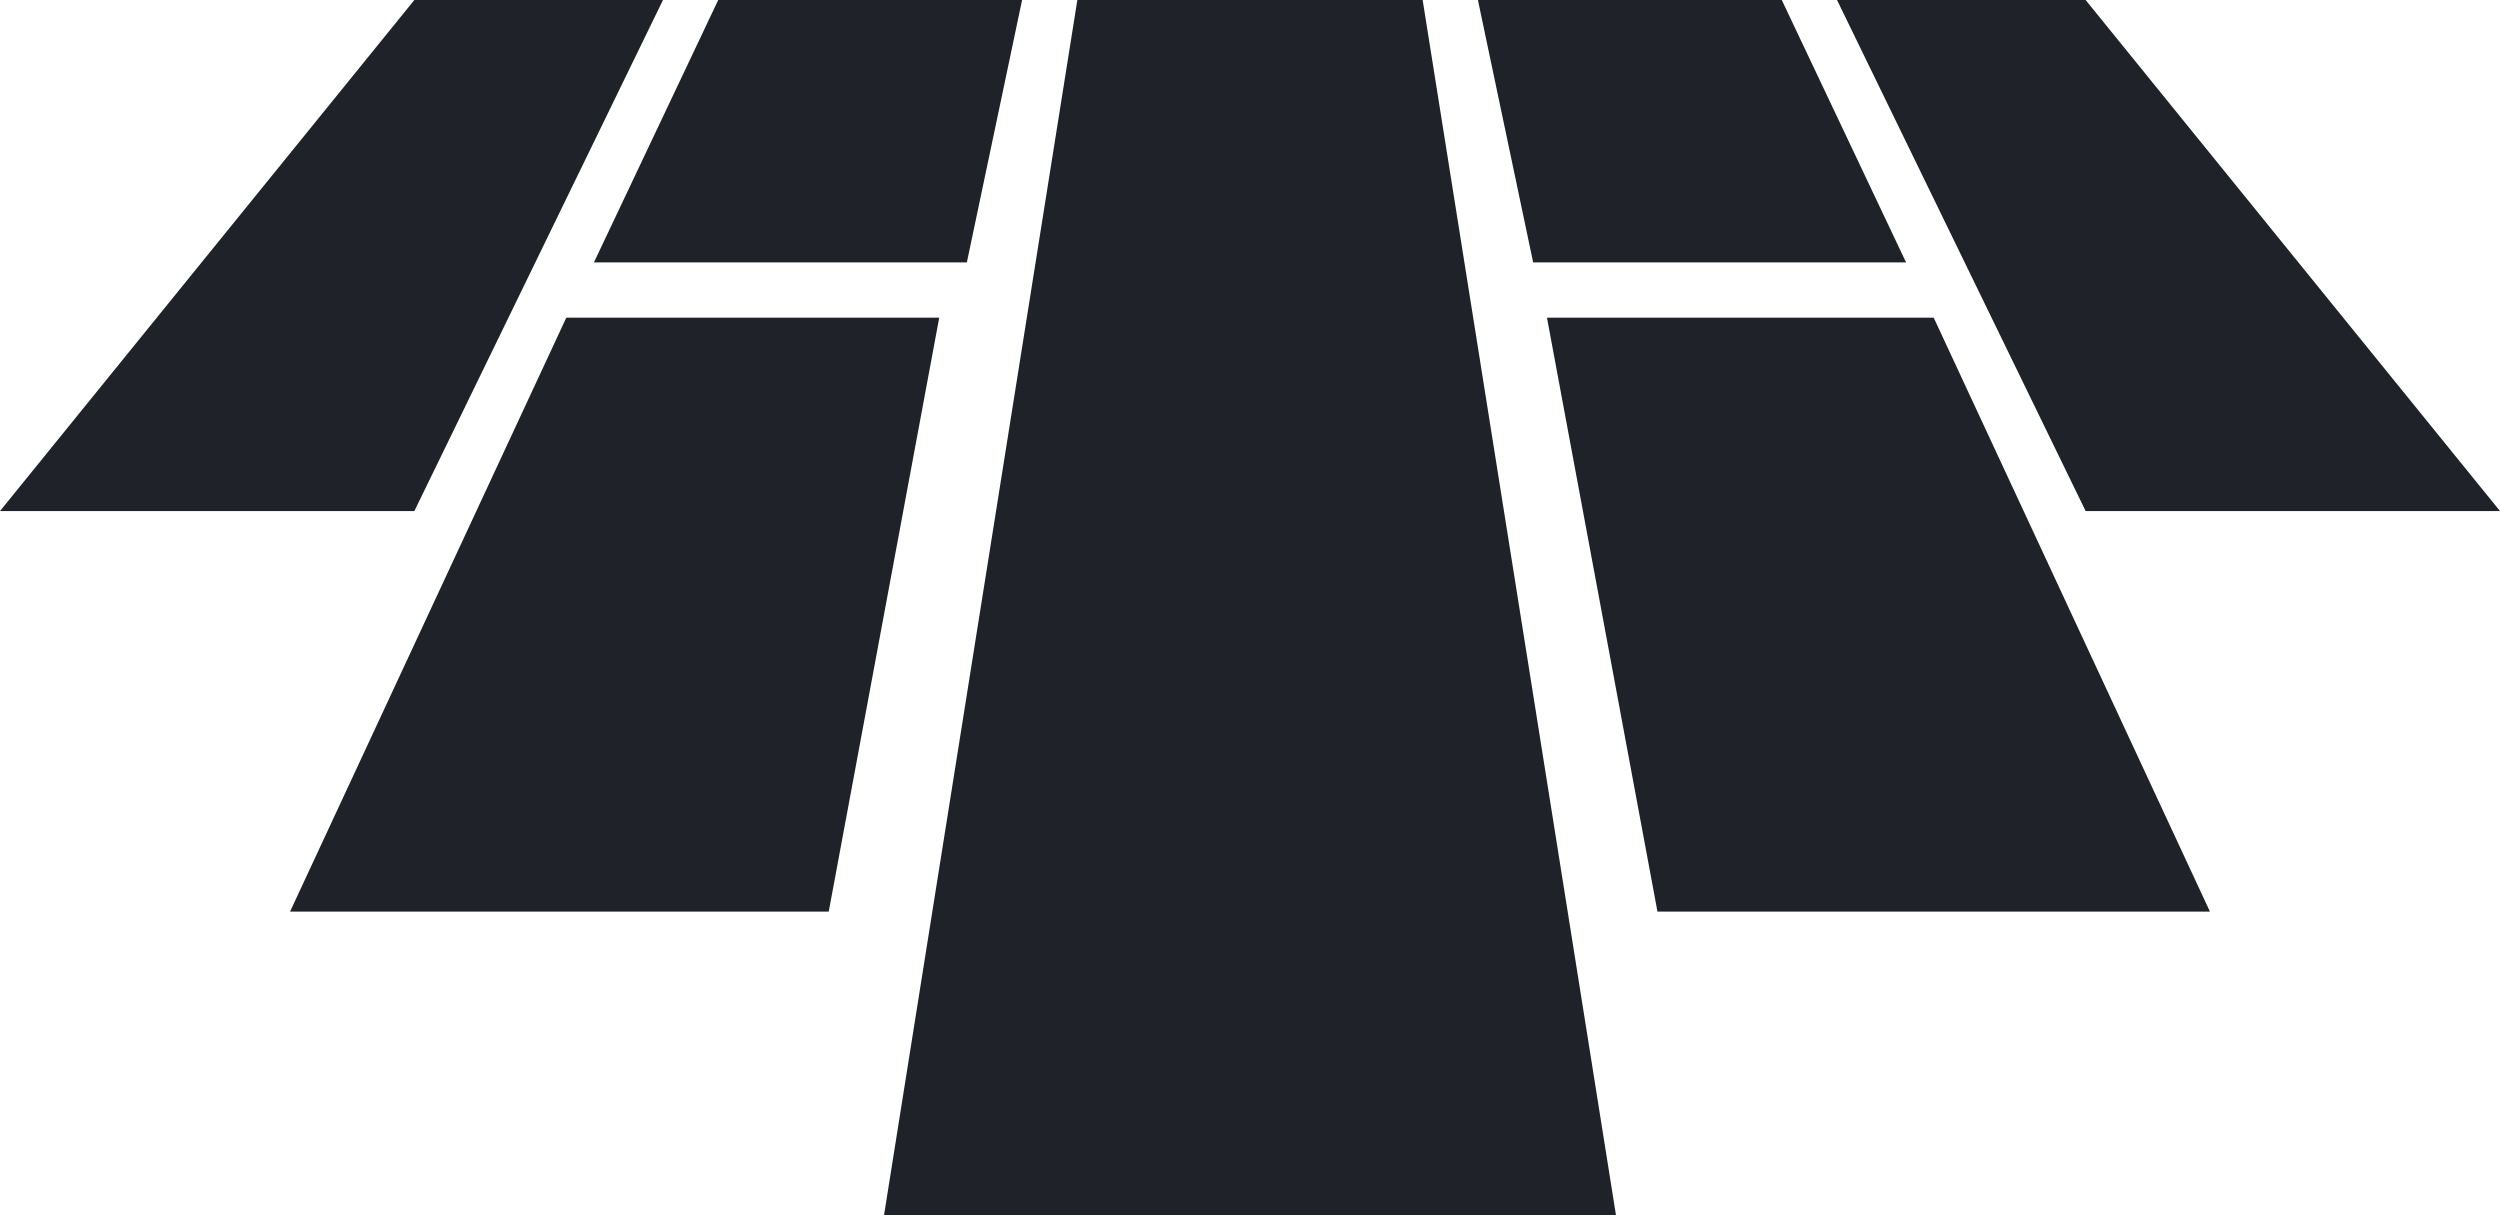 <?xml version="1.0" encoding="utf-8"?>
<!-- Generator: Adobe Illustrator 27.0.0, SVG Export Plug-In . SVG Version: 6.00 Build 0)  -->
<svg version="1.1" id="Laag_1" xmlns="http://www.w3.org/2000/svg" xmlns:xlink="http://www.w3.org/1999/xlink" x="0px" y="0px"
	 viewBox="0 0 18.1 8.8" style="enable-background:new 0 0 18.1 8.8;" xml:space="preserve">
<style type="text/css">
	.st0{fill:#AEC6B8;}
	.st1{fill:#1F2228;}
</style>
<path id="Path_18406" class="st0" d="M-5242.8,244.2h25.8v290.6h-25.8V244.2z"/>
<path id="Path_18406_00000097492419696331168050000006270548023697199785_" class="st0" d="M-5242.8,244.2h25.8v290.6h-25.8V244.2z"
	/>
<g id="Group_15425_00000103249399847935103520000008812104701588462006_" transform="translate(-1079 -1675)">
	<g id="Group_15424_00000173854280850000327230000009483674717380210340_" transform="translate(1079 1675)">
		<path id="Path_19189_00000003066645759559509540000005599302080732764313_" class="st1" d="M3,0L0,3.7h3L4.8,0H3z"/>
		<path id="Path_19190_00000053522498167474827000000005635946838287745932_" class="st1" d="M5.2,0L4.3,1.9H7L7.4,0H5.2z"/>
		<path id="Path_19191_00000175293900007954292500000006679784401737160367_" class="st1" d="M4.1,2.3l-2,4.3h3.9l0.8-4.3H4.1z"/>
		<path id="Path_19192_00000039839565097101663240000015551996723143130512_" class="st1" d="M13.3,0l1.8,3.7h3l-3-3.7H13.3z"/>
		<path id="Path_19193_00000126322815657735580800000010922556232173239979_" class="st1" d="M10.7,0l0.4,1.9h2.7L12.9,0H10.7z"/>
		<path id="Path_19194_00000147901610664479872970000013275653960610402441_" class="st1" d="M11.2,2.3L12,6.6H16l-2-4.3H11.2z"/>
		<path id="Path_19195_00000047056689574218708810000004017167296215644054_" class="st1" d="M7.8,0L6.4,8.8h5.3L10.3,0H7.8z"/>
	</g>
</g>
</svg>
